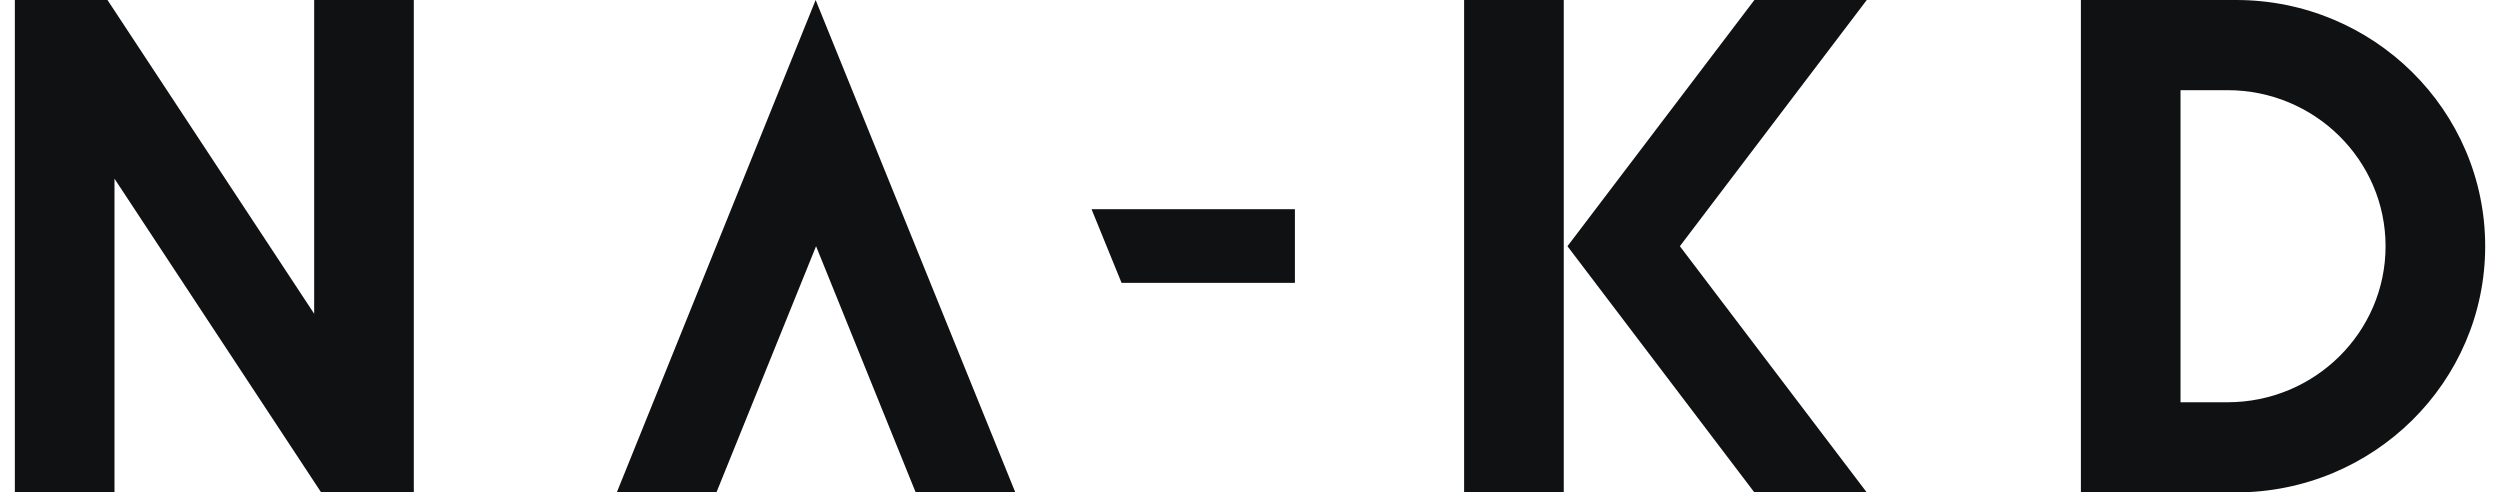 <svg width="132" height="26" viewBox="0 0 132 26" fill="none" xmlns="http://www.w3.org/2000/svg">
<g clip-path="url(#clip0_12071_20302)">
<path d="M43.066 0L53.61 26H48.349L43.088 13L37.827 26H32.566L43.066 0ZM131.218 13C131.218 20.174 125.327 26 118.045 26H109.871V0H118.066C125.327 0 131.218 5.826 131.218 13ZM115.132 21.239H117.61C122.218 21.239 125.958 17.544 125.958 13C125.958 8.457 122.218 4.761 117.61 4.761H115.132V21.239ZM21.849 0V26H16.958L6.045 9.435V26H0.784V0H5.675L16.588 16.565V0H21.849ZM68.371 11.044V14.935H59.218L57.632 11.044H68.371ZM92.632 0H98.566L88.697 13L98.566 26H92.632L82.762 13L92.632 0ZM77.305 26V0H82.566V26H77.305Z" fill="#0F1112"/>
</g>
<defs>
<clipPath id="clip0_12071_20302">
<rect width="130.435" height="26" fill="white" transform="translate(0.783)"/>
</clipPath>
</defs>
</svg>
